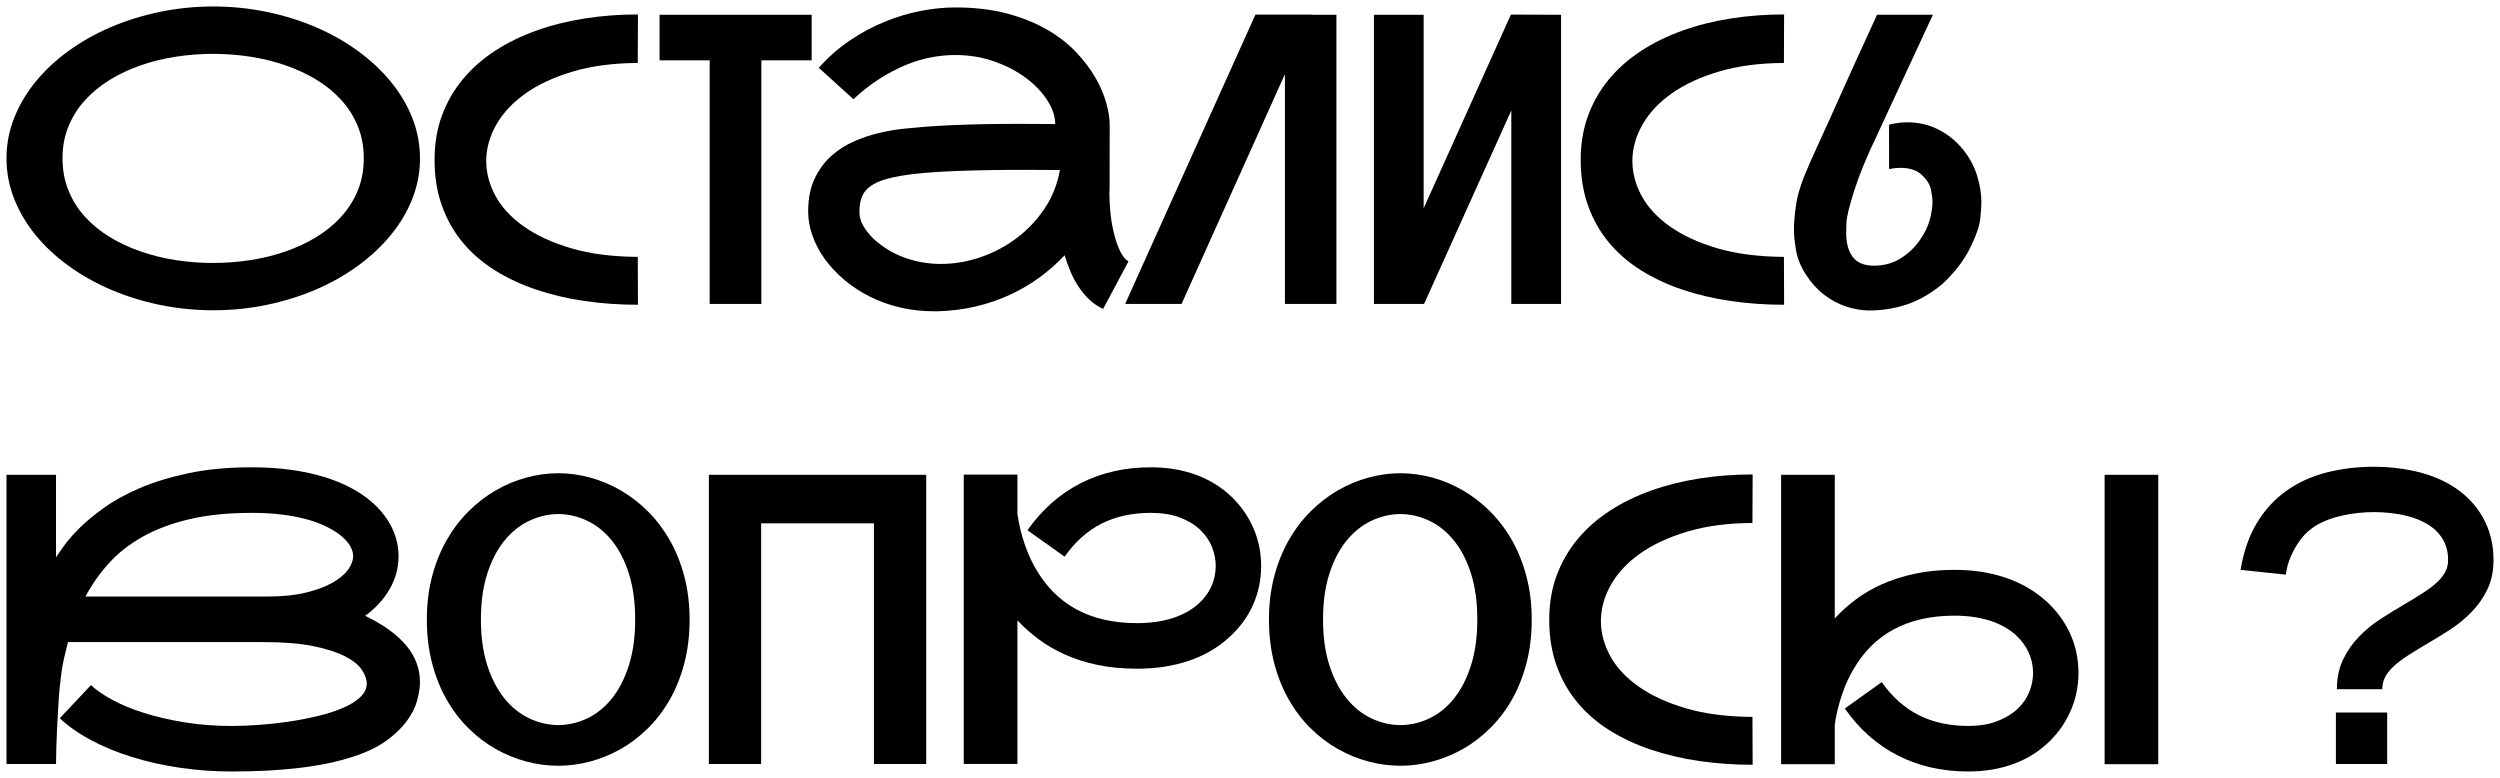 <?xml version="1.0" encoding="UTF-8"?> <svg xmlns="http://www.w3.org/2000/svg" viewBox="5440 4773 385.249 119.888"><path fill="rgb(0, 0, 0)" stroke="none" fill-opacity="1" stroke-width="1" stroke-opacity="1" alignment-baseline="baseline" baseline-shift="baseline" font-size-adjust="none" id="tSvg101ef9555ca" title="Path 2" d="M 5472.86 4774 C 5475.687 4774 5478.438 4774.28 5481.114 4774.835 C 5483.79 4775.392 5486.307 4776.176 5488.671 4777.19 C 5491.034 4778.204 5493.194 4779.425 5495.153 4780.853 C 5497.112 4782.282 5498.803 4783.864 5500.226 4785.595 C 5501.649 4787.329 5502.754 4789.191 5503.541 4791.188 C 5504.327 4793.185 5504.721 4795.258 5504.721 4797.406 C 5504.721 4799.554 5504.327 4801.627 5503.541 4803.624 C 5502.754 4805.621 5501.649 4807.483 5500.226 4809.217 C 5498.803 4810.951 5497.112 4812.53 5495.153 4813.959 C 5493.194 4815.387 5491.034 4816.608 5488.671 4817.622 C 5486.307 4818.636 5483.79 4819.42 5481.114 4819.978 C 5478.438 4820.535 5475.687 4820.812 5472.86 4820.812 C 5470.034 4820.812 5467.283 4820.532 5464.607 4819.978 C 5461.931 4819.42 5459.414 4818.636 5457.05 4817.622 C 5454.69 4816.608 5452.521 4815.387 5450.554 4813.959 C 5448.587 4812.53 5446.893 4810.951 5445.481 4809.217 C 5444.067 4807.483 5442.967 4805.621 5442.18 4803.624 C 5441.393 4801.627 5441 4799.554 5441 4797.406 C 5441 4795.258 5441.393 4793.185 5442.18 4791.188 C 5442.967 4789.191 5444.067 4787.329 5445.481 4785.595 C 5446.893 4783.862 5448.584 4782.282 5450.554 4780.853 C 5452.524 4779.425 5454.69 4778.204 5457.05 4777.19 C 5459.414 4776.176 5461.931 4775.392 5464.607 4774.835C 5467.283 4774.28 5470.034 4774 5472.86 4774Z M 5449.633 4797.409 C 5449.633 4799.193 5449.938 4800.834 5450.543 4802.333 C 5451.149 4803.834 5451.991 4805.181 5453.071 4806.377 C 5454.151 4807.573 5455.423 4808.618 5456.886 4809.508 C 5458.351 4810.402 5459.938 4811.144 5461.654 4811.743 C 5463.37 4812.34 5465.176 4812.788 5467.076 4813.082 C 5468.973 4813.376 5470.893 4813.522 5472.83 4813.522 C 5474.766 4813.522 5476.686 4813.376 5478.584 4813.082 C 5480.481 4812.788 5482.295 4812.343 5484.019 4811.743 C 5485.746 4811.147 5487.34 4810.396 5488.805 4809.494 C 5490.27 4808.593 5491.539 4807.545 5492.619 4806.349 C 5493.699 4805.153 5494.542 4803.812 5495.147 4802.322 C 5495.753 4800.832 5496.057 4799.196 5496.057 4797.412 C 5496.057 4795.608 5495.753 4793.961 5495.147 4792.471 C 5494.542 4790.981 5493.699 4789.64 5492.619 4788.444 C 5491.539 4787.248 5490.267 4786.206 5488.805 4785.312 C 5487.34 4784.422 5485.746 4783.677 5484.019 4783.077 C 5482.292 4782.481 5480.481 4782.033 5478.584 4781.739 C 5476.686 4781.444 5474.769 4781.299 5472.83 4781.299 C 5470.89 4781.299 5468.973 4781.447 5467.076 4781.739 C 5465.179 4782.033 5463.37 4782.478 5461.654 4783.077 C 5459.938 4783.677 5458.348 4784.425 5456.886 4785.326 C 5455.421 4786.228 5454.148 4787.276 5453.071 4788.472 C 5451.991 4789.668 5451.149 4791.009 5450.543 4792.499C 5449.935 4793.989 5449.633 4795.625 5449.633 4797.409Z" style=""></path><path fill="rgb(0, 0, 0)" stroke="none" fill-opacity="1" stroke-width="1" stroke-opacity="1" alignment-baseline="baseline" baseline-shift="baseline" font-size-adjust="none" id="tSvg272d18313c" title="Path 3" d="M 5538.309 4819.964 C 5535.482 4819.964 5532.747 4819.771 5530.102 4819.387 C 5527.457 4819.003 5524.973 4818.421 5522.652 4817.639 C 5520.33 4816.86 5518.21 4815.872 5516.293 4814.676 C 5514.373 4813.48 5512.724 4812.057 5511.34 4810.405 C 5509.956 4808.752 5508.881 4806.864 5508.114 4804.736 C 5507.347 4802.607 5506.964 4800.238 5506.964 4797.622 C 5506.964 4795.129 5507.347 4792.849 5508.114 4790.782 C 5508.881 4788.715 5509.956 4786.85 5511.34 4785.189 C 5512.724 4783.528 5514.373 4782.075 5516.293 4780.828 C 5518.21 4779.582 5520.33 4778.543 5522.652 4777.714 C 5524.973 4776.882 5527.457 4776.26 5530.102 4775.846 C 5532.747 4775.431 5535.482 4775.224 5538.309 4775.224 C 5538.298 4777.717 5538.288 4780.209 5538.278 4782.702 C 5534.502 4782.722 5531.165 4783.164 5528.269 4784.024 C 5525.372 4784.887 5522.945 4786.01 5520.986 4787.399 C 5519.027 4788.788 5517.537 4790.368 5516.519 4792.141 C 5515.5 4793.914 5514.97 4795.734 5514.928 4797.597 C 5514.928 4797.678 5514.928 4797.759 5514.928 4797.84 C 5514.928 4799.624 5515.391 4801.386 5516.32 4803.128 C 5517.25 4804.87 5518.687 4806.442 5520.637 4807.839 C 5522.585 4809.237 5525.029 4810.374 5527.967 4811.245 C 5530.906 4812.116 5534.343 4812.561 5538.281 4812.584C 5538.29 4815.044 5538.299 4817.504 5538.309 4819.964Z" style=""></path><path fill="rgb(0, 0, 0)" stroke="none" fill-opacity="1" stroke-width="1" stroke-opacity="1" alignment-baseline="baseline" baseline-shift="baseline" font-size-adjust="none" id="tSvg1005ef856" title="Path 4" d="M 5565.079 4775.277 C 5565.079 4777.618 5565.079 4779.958 5565.079 4782.299 C 5562.495 4782.299 5559.91 4782.299 5557.325 4782.299 C 5557.325 4794.813 5557.325 4807.327 5557.325 4819.841 C 5554.67 4819.841 5552.016 4819.841 5549.361 4819.841 C 5549.361 4807.327 5549.361 4794.813 5549.361 4782.299 C 5546.787 4782.299 5544.212 4782.299 5541.637 4782.299 C 5541.637 4779.958 5541.637 4777.618 5541.637 4775.277C 5549.451 4775.277 5557.265 4775.277 5565.079 4775.277Z" style=""></path><path fill="rgb(0, 0, 0)" stroke="none" fill-opacity="1" stroke-width="1" stroke-opacity="1" alignment-baseline="baseline" baseline-shift="baseline" font-size-adjust="none" id="tSvg13fb1335b42" title="Path 5" d="M 5610.992 4801.633 C 5610.973 4802.039 5610.961 4802.453 5610.961 4802.879 C 5610.961 4803.669 5611.006 4804.582 5611.098 4805.615 C 5611.19 4806.649 5611.366 4807.719 5611.628 4808.822 C 5611.891 4809.926 5612.214 4810.878 5612.596 4811.679 C 5612.979 4812.48 5613.414 4813.012 5613.9 4813.275 C 5612.597 4815.718 5611.295 4818.16 5609.993 4820.602 C 5609.206 4820.238 5608.503 4819.768 5607.889 4819.188 C 5607.272 4818.611 5606.723 4817.956 5606.237 4817.227 C 5605.752 4816.499 5605.333 4815.718 5604.982 4814.886 C 5604.627 4814.054 5604.32 4813.203 5604.058 4812.332 C 5602.908 4813.567 5601.625 4814.704 5600.213 4815.737 C 5598.798 4816.771 5597.269 4817.667 5595.625 4818.429 C 5593.979 4819.188 5592.232 4819.787 5590.385 4820.221 C 5588.538 4820.658 5586.604 4820.905 5584.587 4820.966 C 5584.324 4820.966 5584.073 4820.966 5583.831 4820.966 C 5582.134 4820.966 5580.46 4820.779 5578.802 4820.403 C 5577.148 4820.028 5575.577 4819.471 5574.092 4818.731 C 5572.608 4817.992 5571.277 4817.121 5570.094 4816.118 C 5568.913 4815.116 5567.909 4814.037 5567.08 4812.881 C 5566.251 4811.727 5565.621 4810.525 5565.188 4809.279 C 5564.753 4808.032 5564.538 4806.811 5564.538 4805.615 C 5564.538 4803.63 5564.867 4801.943 5565.523 4800.554 C 5566.179 4799.165 5567.027 4798 5568.068 4797.059 C 5569.109 4796.118 5570.278 4795.362 5571.581 4794.793 C 5572.884 4794.227 5574.184 4793.79 5575.487 4793.485 C 5576.791 4793.18 5578.021 4792.967 5579.182 4792.846 C 5580.343 4792.726 5581.305 4792.634 5582.075 4792.572 C 5582.217 4792.562 5582.358 4792.551 5582.5 4792.541 C 5583.73 4792.44 5585.15 4792.354 5586.755 4792.284 C 5588.359 4792.214 5590.05 4792.163 5591.828 4792.132 C 5593.605 4792.101 5595.416 4792.087 5597.263 4792.087 C 5599.111 4792.087 5600.894 4792.099 5602.61 4792.118 C 5602.61 4790.964 5602.216 4789.763 5601.429 4788.516 C 5600.643 4787.27 5599.563 4786.125 5598.19 4785.083 C 5596.817 4784.038 5595.187 4783.178 5593.298 4782.498 C 5591.409 4781.82 5589.375 4781.478 5587.196 4781.478 C 5585.985 4781.478 5584.737 4781.598 5583.457 4781.842 C 5582.173 4782.086 5580.873 4782.481 5579.55 4783.027 C 5578.228 4783.573 5576.891 4784.279 5575.538 4785.139 C 5574.184 4786.001 5572.842 4787.049 5571.508 4788.284 C 5569.732 4786.673 5567.955 4785.061 5566.179 4783.45 C 5567.633 4781.809 5569.231 4780.4 5570.978 4779.223 C 5572.725 4778.047 5574.522 4777.086 5576.369 4776.336 C 5578.216 4775.585 5580.064 4775.033 5581.911 4774.678 C 5583.758 4774.322 5585.519 4774.146 5587.196 4774.146 C 5590.184 4774.146 5592.849 4774.459 5595.19 4775.087 C 5597.531 4775.714 5599.585 4776.54 5601.354 4777.565 C 5603.12 4778.588 5604.613 4779.75 5605.835 4781.047 C 5607.058 4782.344 5608.051 4783.66 5608.818 4784.999 C 5609.586 4786.337 5610.141 4787.634 5610.484 4788.889 C 5610.827 4790.147 5611 4791.25 5611 4792.202 C 5611 4792.222 5610.986 4792.233 5610.956 4792.233 C 5610.925 4792.233 5610.911 4792.244 5610.911 4792.264 C 5610.942 4792.264 5610.973 4792.264 5611.003 4792.264C 5611.003 4795.387 5611.003 4798.51 5610.992 4801.633Z M 5574.589 4809.78 C 5576.062 4811.119 5577.689 4812.102 5579.464 4812.729 C 5581.241 4813.357 5583.077 4813.67 5584.975 4813.67 C 5587.034 4813.67 5589.074 4813.326 5591.091 4812.637 C 5593.109 4811.948 5594.961 4810.97 5596.65 4809.704 C 5598.335 4808.439 5599.775 4806.918 5600.966 4805.145 C 5602.158 4803.372 5602.945 4801.392 5603.327 4799.201 C 5601.611 4799.182 5599.819 4799.171 5597.953 4799.171 C 5596.086 4799.171 5594.253 4799.185 5592.456 4799.215 C 5590.659 4799.246 5588.954 4799.291 5587.338 4799.353 C 5585.722 4799.414 5584.311 4799.496 5583.097 4799.596 C 5582.945 4799.607 5582.794 4799.617 5582.642 4799.627 C 5580.602 4799.809 5578.928 4800.042 5577.614 4800.327 C 5576.302 4800.61 5575.261 4800.986 5574.494 4801.453 C 5573.727 4801.921 5573.191 4802.492 5572.89 4803.17 C 5572.585 4803.851 5572.435 4804.666 5572.435 4805.618 C 5572.435 4806.388 5572.633 4807.114 5573.026 4807.792C 5573.423 4808.469 5573.942 4809.13 5574.589 4809.78Z" style=""></path><path fill="rgb(0, 0, 0)" stroke="none" fill-opacity="1" stroke-width="1" stroke-opacity="1" alignment-baseline="baseline" baseline-shift="baseline" font-size-adjust="none" id="tSvg46970cd7a7" title="Path 6" d="M 5645.941 4775.277 C 5645.941 4790.132 5645.941 4804.986 5645.941 4819.841 C 5643.296 4819.841 5640.651 4819.841 5638.006 4819.841 C 5638.006 4808.036 5638.006 4796.232 5638.006 4784.427 C 5632.696 4796.232 5627.385 4808.036 5622.075 4819.841 C 5619.178 4819.841 5616.281 4819.841 5613.383 4819.841 C 5620.077 4804.976 5626.77 4790.111 5633.463 4775.246 C 5636.36 4775.246 5639.258 4775.246 5642.155 4775.246 C 5642.155 4775.257 5642.155 4775.267 5642.155 4775.277C 5643.417 4775.277 5644.679 4775.277 5645.941 4775.277Z" style=""></path><path fill="rgb(0, 0, 0)" stroke="none" fill-opacity="1" stroke-width="1" stroke-opacity="1" alignment-baseline="baseline" baseline-shift="baseline" font-size-adjust="none" id="tSvg2241cf8349" title="Path 7" d="M 5680.556 4775.277 C 5680.556 4790.132 5680.556 4804.986 5680.556 4819.841 C 5678.002 4819.841 5675.448 4819.841 5672.894 4819.841 C 5672.894 4809.901 5672.894 4799.961 5672.894 4790.02 C 5668.411 4799.961 5663.929 4809.901 5659.447 4819.841 C 5656.872 4819.841 5654.298 4819.841 5651.723 4819.841 C 5651.723 4804.986 5651.723 4790.132 5651.723 4775.277 C 5654.277 4775.277 5656.831 4775.277 5659.385 4775.277 C 5659.385 4785.217 5659.385 4795.157 5659.385 4805.097 C 5663.868 4795.147 5668.35 4785.197 5672.832 4775.246C 5675.407 4775.257 5677.981 4775.267 5680.556 4775.277Z" style=""></path><path fill="rgb(0, 0, 0)" stroke="none" fill-opacity="1" stroke-width="1" stroke-opacity="1" alignment-baseline="baseline" baseline-shift="baseline" font-size-adjust="none" id="tSvg12dee3b4d9c" title="Path 8" d="M 5714.93 4819.964 C 5712.104 4819.964 5709.369 4819.771 5706.724 4819.387 C 5704.079 4819.003 5701.595 4818.421 5699.274 4817.639 C 5696.952 4816.86 5694.831 4815.872 5692.914 4814.676 C 5690.995 4813.48 5689.346 4812.057 5687.962 4810.405 C 5686.578 4808.752 5685.503 4806.864 5684.736 4804.736 C 5683.969 4802.607 5683.586 4800.238 5683.586 4797.622 C 5683.586 4795.129 5683.969 4792.849 5684.736 4790.782 C 5685.503 4788.715 5686.578 4786.85 5687.962 4785.189 C 5689.346 4783.528 5690.995 4782.075 5692.914 4780.828 C 5694.831 4779.582 5696.952 4778.543 5699.274 4777.714 C 5701.595 4776.882 5704.079 4776.26 5706.724 4775.846 C 5709.369 4775.431 5712.104 4775.224 5714.93 4775.224 C 5714.92 4777.717 5714.91 4780.209 5714.9 4782.702 C 5711.124 4782.722 5707.787 4783.164 5704.891 4784.024 C 5701.994 4784.887 5699.567 4786.01 5697.608 4787.399 C 5695.649 4788.788 5694.159 4790.368 5693.14 4792.141 C 5692.122 4793.914 5691.592 4795.734 5691.55 4797.597 C 5691.55 4797.678 5691.55 4797.759 5691.55 4797.84 C 5691.55 4799.624 5692.013 4801.386 5692.942 4803.128 C 5693.872 4804.87 5695.309 4806.442 5697.259 4807.839 C 5699.207 4809.237 5701.651 4810.374 5704.589 4811.245 C 5707.528 4812.116 5710.965 4812.561 5714.903 4812.584C 5714.912 4815.044 5714.921 4817.504 5714.93 4819.964Z" style=""></path><path fill="rgb(0, 0, 0)" stroke="none" fill-opacity="1" stroke-width="1" stroke-opacity="1" alignment-baseline="baseline" baseline-shift="baseline" font-size-adjust="none" id="tSvgbc731c8c8a" title="Path 9" d="M 5731.103 4792.211 C 5732.072 4791.967 5733.012 4791.847 5733.919 4791.847 C 5735.635 4791.847 5737.225 4792.216 5738.688 4792.956 C 5740.153 4793.695 5741.397 4794.695 5742.427 4795.95 C 5743.456 4797.207 5744.199 4798.56 5744.653 4800.008 C 5745.108 4801.456 5745.334 4802.862 5745.334 4804.218 C 5745.334 4804.685 5745.278 4805.495 5745.167 4806.649 C 5745.055 4807.803 5744.519 4809.343 5743.562 4811.27 C 5742.603 4813.194 5741.174 4815.04 5739.276 4816.802 C 5737.499 4818.261 5735.688 4819.3 5733.841 4819.916 C 5731.994 4820.535 5730.06 4820.843 5728.04 4820.843 C 5726.909 4820.843 5725.738 4820.644 5724.527 4820.249 C 5723.315 4819.855 5722.174 4819.247 5721.106 4818.426 C 5720.034 4817.606 5719.102 4816.578 5718.304 4815.34 C 5717.506 4814.105 5716.995 4812.858 5716.775 4811.601 C 5716.552 4810.343 5716.443 4809.251 5716.443 4808.318 C 5716.443 4807.346 5716.56 4806.052 5716.792 4804.442 C 5717.023 4802.831 5717.726 4800.717 5718.896 4798.104 C 5719.381 4797.008 5719.906 4795.849 5720.469 4794.622 C 5721.036 4793.395 5721.605 4792.143 5722.18 4790.869 C 5722.755 4789.592 5723.327 4788.32 5723.89 4787.054 C 5724.457 4785.788 5725.001 4784.576 5725.525 4783.422 C 5726.756 4780.705 5727.998 4777.991 5729.251 4775.274 C 5732.119 4775.274 5734.988 4775.274 5737.856 4775.274 C 5734.938 4781.567 5732.021 4787.859 5729.103 4794.152 C 5727.629 4797.213 5726.502 4799.963 5725.726 4802.406 C 5724.948 4804.848 5724.549 4806.52 5724.529 4807.422 C 5724.51 4808.324 5724.499 4808.825 5724.499 4808.926 C 5724.499 4810.486 5724.836 4811.713 5725.514 4812.603 C 5726.19 4813.494 5727.275 4813.942 5728.771 4813.942 C 5730.305 4813.942 5731.667 4813.572 5732.859 4812.833 C 5734.05 4812.094 5735.038 4811.161 5735.828 4810.035 C 5736.614 4808.909 5737.139 4807.825 5737.401 4806.783 C 5737.664 4805.739 5737.795 4804.865 5737.795 4804.153 C 5737.795 4803.666 5737.719 4803.033 5737.569 4802.254 C 5737.418 4801.476 5736.952 4800.714 5736.176 4799.975 C 5735.398 4799.235 5734.293 4798.865 5732.861 4798.865 C 5732.337 4798.865 5731.751 4798.927 5731.106 4799.047C 5731.106 4796.769 5731.106 4794.49 5731.103 4792.211Z" style=""></path><path fill="rgb(0, 0, 0)" stroke="none" fill-opacity="1" stroke-width="1" stroke-opacity="1" alignment-baseline="baseline" baseline-shift="baseline" font-size-adjust="none" id="tSvga495181884" title="Path 10" d="M 5496.266 4867.902 C 5499.054 4869.241 5501.157 4870.756 5502.581 4872.448 C 5504.004 4874.14 5504.715 4876.03 5504.715 4878.117 C 5504.715 4878.968 5504.567 4879.92 5504.277 4880.974 C 5503.984 4882.027 5503.448 4883.083 5502.673 4884.136 C 5501.894 4885.189 5500.839 4886.197 5499.508 4887.161 C 5498.175 4888.124 5496.47 4888.939 5494.391 4889.608 C 5492.05 4890.379 5489.324 4890.95 5486.215 4891.325 C 5483.107 4891.701 5479.613 4891.888 5475.737 4891.888 C 5473.011 4891.888 5470.341 4891.695 5467.726 4891.311 C 5465.112 4890.925 5462.648 4890.373 5460.337 4889.653 C 5458.024 4888.933 5455.92 4888.068 5454.023 4887.054 C 5452.125 4886.04 5450.521 4884.917 5449.206 4883.679 C 5450.812 4881.977 5452.417 4880.275 5454.023 4878.573 C 5454.809 4879.324 5455.901 4880.077 5457.293 4880.839 C 5458.685 4881.598 5460.315 4882.273 5462.184 4882.861 C 5464.051 4883.449 5466.127 4883.931 5468.407 4884.307 C 5470.689 4884.682 5473.131 4884.869 5475.737 4884.869 C 5476.929 4884.869 5478.271 4884.819 5479.764 4884.718 C 5481.257 4884.617 5482.772 4884.455 5484.306 4884.231 C 5485.841 4884.01 5487.34 4883.724 5488.805 4883.379 C 5490.269 4883.035 5491.57 4882.626 5492.711 4882.147 C 5493.852 4881.671 5494.77 4881.114 5495.468 4880.475 C 5496.166 4879.836 5496.512 4879.122 5496.512 4878.332 C 5496.512 4877.663 5496.258 4876.954 5495.755 4876.204 C 5495.25 4875.453 5494.388 4874.764 5493.166 4874.137 C 5491.944 4873.509 5490.32 4872.986 5488.291 4872.571 C 5486.262 4872.157 5483.712 4871.947 5480.643 4871.947 C 5470.588 4871.947 5460.533 4871.947 5450.479 4871.947 C 5450.317 4872.596 5450.136 4873.336 5449.935 4874.165 C 5449.734 4874.997 5449.58 4875.798 5449.48 4876.565 C 5449.399 4877.192 5449.318 4877.879 5449.237 4878.618 C 5449.156 4879.357 5449.089 4880.122 5449.039 4880.912 C 5448.989 4881.702 5448.944 4882.492 5448.902 4883.284 C 5448.86 4884.074 5448.821 4884.836 5448.782 4885.564 C 5448.701 4887.267 5448.651 4888.989 5448.632 4890.732 C 5446.088 4890.732 5443.544 4890.732 5441 4890.732 C 5441 4875.876 5441 4861.021 5441 4846.165 C 5443.544 4846.165 5446.088 4846.165 5448.632 4846.165 C 5448.632 4850.401 5448.632 4854.637 5448.632 4858.872 C 5448.832 4858.59 5449.206 4858.052 5449.753 4857.262 C 5450.297 4856.472 5451.082 4855.559 5452.1 4854.526 C 5453.119 4853.492 5454.402 4852.419 5455.945 4851.305 C 5457.491 4850.19 5459.341 4849.168 5461.504 4848.235 C 5463.663 4847.302 5466.172 4846.532 5469.029 4845.924 C 5471.887 4845.317 5475.132 4845.011 5478.765 4845.011 C 5482.096 4845.011 5485.135 4845.325 5487.881 4845.952 C 5490.627 4846.58 5493.01 4847.504 5495.027 4848.72 C 5497.067 4849.955 5498.641 4851.439 5499.751 4853.173 C 5500.862 4854.907 5501.417 4856.755 5501.417 4858.721 C 5501.417 4860.483 5500.968 4862.155 5500.069 4863.737C 5499.168 4865.317 5497.901 4866.706 5496.266 4867.902Z M 5481.276 4864.922 C 5483.536 4864.922 5485.495 4864.721 5487.153 4864.314 C 5488.807 4863.908 5490.172 4863.401 5491.241 4862.794 C 5492.309 4862.186 5493.107 4861.516 5493.632 4860.788 C 5494.156 4860.06 5494.419 4859.371 5494.419 4858.721 C 5494.419 4858.032 5494.156 4857.343 5493.632 4856.654 C 5493.107 4855.965 5492.359 4855.327 5491.391 4854.739 C 5490.886 4854.433 5490.261 4854.12 5489.513 4853.797 C 5488.765 4853.473 5487.878 4853.178 5486.848 4852.915 C 5485.819 4852.652 5484.638 4852.439 5483.305 4852.277 C 5481.971 4852.114 5480.459 4852.033 5478.762 4852.033 C 5475.107 4852.033 5471.898 4852.363 5469.132 4853.022 C 5466.367 4853.68 5463.965 4854.587 5461.925 4855.741 C 5459.885 4856.895 5458.158 4858.259 5456.746 4859.83 C 5455.331 4861.402 5454.143 4863.099 5453.172 4864.922C 5462.54 4864.922 5471.908 4864.922 5481.276 4864.922Z" style=""></path><path fill="rgb(0, 0, 0)" stroke="none" fill-opacity="1" stroke-width="1" stroke-opacity="1" alignment-baseline="baseline" baseline-shift="baseline" font-size-adjust="none" id="tSvg6e745b64ba" title="Path 11" d="M 5526.036 4845.924 C 5527.672 4845.924 5529.307 4846.148 5530.942 4846.594 C 5532.577 4847.039 5534.148 4847.697 5535.652 4848.568 C 5537.156 4849.439 5538.554 4850.518 5539.846 4851.806 C 5541.138 4853.094 5542.26 4854.568 5543.208 4856.229 C 5544.157 4857.889 5544.905 4859.749 5545.449 4861.808 C 5545.993 4863.864 5546.267 4866.09 5546.267 4868.479 C 5546.267 4870.91 5545.993 4873.159 5545.449 4875.226 C 5544.905 4877.293 5544.157 4879.159 5543.208 4880.82 C 5542.26 4882.48 5541.138 4883.951 5539.846 4885.228 C 5538.554 4886.505 5537.156 4887.569 5535.652 4888.421 C 5534.148 4889.272 5532.577 4889.916 5530.942 4890.351 C 5529.307 4890.785 5527.672 4891.003 5526.036 4891.003 C 5524.401 4891.003 5522.76 4890.785 5521.114 4890.351 C 5519.468 4889.914 5517.894 4889.272 5516.39 4888.421 C 5514.886 4887.569 5513.488 4886.505 5512.196 4885.228 C 5510.904 4883.951 5509.782 4882.483 5508.834 4880.82 C 5507.885 4879.159 5507.137 4877.293 5506.593 4875.226 C 5506.049 4873.159 5505.776 4870.91 5505.776 4868.479 C 5505.776 4866.068 5506.049 4863.838 5506.593 4861.791 C 5507.137 4859.744 5507.885 4857.889 5508.834 4856.229 C 5509.782 4854.568 5510.904 4853.092 5512.196 4851.806 C 5513.488 4850.521 5514.886 4849.439 5516.39 4848.568 C 5517.894 4847.697 5519.468 4847.039 5521.114 4846.594C 5522.76 4846.146 5524.401 4845.924 5526.036 4845.924Z M 5526.036 4884.741 C 5527.63 4884.721 5529.145 4884.36 5530.579 4883.662 C 5532.013 4882.962 5533.269 4881.929 5534.349 4880.562 C 5535.429 4879.195 5536.288 4877.503 5536.924 4875.484 C 5537.561 4873.467 5537.879 4871.132 5537.879 4868.476 C 5537.879 4865.802 5537.561 4863.457 5536.924 4861.438 C 5536.288 4859.421 5535.429 4857.735 5534.349 4856.377 C 5533.269 4855.019 5532.011 4853.991 5530.579 4853.291 C 5529.145 4852.59 5527.63 4852.232 5526.036 4852.212 C 5524.44 4852.232 5522.922 4852.593 5521.48 4853.291 C 5520.037 4853.991 5518.77 4855.019 5517.679 4856.377 C 5516.588 4857.735 5515.72 4859.421 5515.076 4861.438 C 5514.428 4863.455 5514.108 4865.799 5514.108 4868.476 C 5514.108 4871.132 5514.431 4873.467 5515.076 4875.484 C 5515.72 4877.501 5516.591 4879.192 5517.679 4880.562 C 5518.77 4881.929 5520.037 4882.962 5521.48 4883.662C 5522.922 4884.363 5524.443 4884.721 5526.036 4884.741Z" style=""></path><path fill="rgb(0, 0, 0)" stroke="none" fill-opacity="1" stroke-width="1" stroke-opacity="1" alignment-baseline="baseline" baseline-shift="baseline" font-size-adjust="none" id="tSvgcbecb2911a" title="Path 12" d="M 5549.236 4846.165 C 5560.401 4846.165 5571.566 4846.165 5582.731 4846.165 C 5582.731 4861.02 5582.731 4875.874 5582.731 4890.729 C 5580.046 4890.729 5577.361 4890.729 5574.675 4890.729 C 5574.675 4878.367 5574.675 4866.005 5574.675 4853.643 C 5568.881 4853.643 5563.086 4853.643 5557.291 4853.643 C 5557.291 4866.005 5557.291 4878.367 5557.291 4890.729 C 5554.606 4890.729 5551.921 4890.729 5549.236 4890.729C 5549.236 4875.874 5549.236 4861.02 5549.236 4846.165Z" style=""></path><path fill="rgb(0, 0, 0)" stroke="none" fill-opacity="1" stroke-width="1" stroke-opacity="1" alignment-baseline="baseline" baseline-shift="baseline" font-size-adjust="none" id="tSvg157d710dd40" title="Path 13" d="M 5629.339 4871.274 C 5627.603 4872.854 5625.538 4874.047 5623.144 4874.845 C 5620.753 4875.646 5618.11 4876.047 5615.225 4876.047 C 5612.984 4876.047 5610.933 4875.848 5609.078 4875.453 C 5607.219 4875.058 5605.534 4874.515 5604.022 4873.826 C 5602.506 4873.137 5601.153 4872.342 5599.964 4871.44 C 5598.773 4870.538 5597.713 4869.591 5596.783 4868.597 C 5596.783 4875.973 5596.783 4883.35 5596.783 4890.726 C 5594.027 4890.726 5591.271 4890.726 5588.516 4890.726 C 5588.516 4875.862 5588.516 4860.998 5588.516 4846.134 C 5591.271 4846.134 5594.027 4846.134 5596.783 4846.134 C 5596.783 4848.151 5596.783 4850.168 5596.783 4852.184 C 5596.845 4852.548 5596.928 4853.036 5597.04 4853.643 C 5597.152 4854.251 5597.314 4854.926 5597.526 4855.666 C 5597.738 4856.405 5598.011 4857.195 5598.343 4858.038 C 5598.675 4858.878 5599.085 4859.724 5599.571 4860.575 C 5602.78 4866.211 5608.001 4869.025 5615.228 4869.025 C 5617.245 4869.025 5619.053 4868.773 5620.649 4868.266 C 5622.243 4867.759 5623.588 4867.02 5624.679 4866.048 C 5625.546 4865.278 5626.208 4864.39 5626.663 4863.387 C 5627.117 4862.385 5627.343 4861.326 5627.343 4860.211 C 5627.343 4859.22 5627.145 4858.237 5626.752 4857.262 C 5626.358 4856.287 5625.753 4855.414 5624.935 4854.632 C 5624.118 4853.853 5623.077 4853.223 5621.816 4852.747 C 5620.555 4852.271 5619.064 4852.033 5617.348 4852.033 C 5614.46 4852.033 5611.927 4852.585 5609.747 4853.691 C 5607.568 4854.795 5605.668 4856.492 5604.055 4858.783 C 5602.147 4857.425 5600.24 4856.068 5598.332 4854.711 C 5600.592 4851.509 5603.33 4849.092 5606.538 4847.459 C 5609.747 4845.829 5613.353 4845.011 5617.351 4845.011 C 5619.874 4845.011 5622.192 4845.398 5624.302 4846.165 C 5626.411 4846.936 5628.253 4848.081 5629.83 4849.599 C 5631.283 4851.019 5632.4 4852.635 5633.175 4854.447 C 5633.954 4856.262 5634.342 4858.181 5634.342 4860.208 C 5634.342 4862.357 5633.918 4864.373 5633.069 4866.258C 5632.221 4868.143 5630.974 4869.815 5629.339 4871.274Z" style=""></path><path fill="rgb(0, 0, 0)" stroke="none" fill-opacity="1" stroke-width="1" stroke-opacity="1" alignment-baseline="baseline" baseline-shift="baseline" font-size-adjust="none" id="tSvg90230b4db5" title="Path 14" d="M 5655.808 4845.924 C 5657.443 4845.924 5659.078 4846.148 5660.713 4846.594 C 5662.349 4847.039 5663.92 4847.697 5665.424 4848.568 C 5666.928 4849.439 5668.326 4850.518 5669.618 4851.806 C 5670.909 4853.094 5672.031 4854.568 5672.98 4856.229 C 5673.929 4857.889 5674.676 4859.749 5675.221 4861.808 C 5675.765 4863.864 5676.038 4866.09 5676.038 4868.479 C 5676.038 4870.91 5675.765 4873.159 5675.221 4875.226 C 5674.676 4877.293 5673.929 4879.159 5672.98 4880.82 C 5672.031 4882.48 5670.909 4883.951 5669.618 4885.228 C 5668.326 4886.505 5666.928 4887.569 5665.424 4888.421 C 5663.92 4889.272 5662.349 4889.916 5660.713 4890.351 C 5659.078 4890.785 5657.443 4891.003 5655.808 4891.003 C 5654.173 4891.003 5652.532 4890.785 5650.886 4890.351 C 5649.239 4889.914 5647.666 4889.272 5646.162 4888.421 C 5644.658 4887.569 5643.26 4886.505 5641.968 4885.228 C 5640.676 4883.951 5639.554 4882.483 5638.605 4880.82 C 5637.657 4879.159 5636.909 4877.293 5636.365 4875.226 C 5635.821 4873.159 5635.547 4870.91 5635.547 4868.479 C 5635.547 4866.068 5635.821 4863.838 5636.365 4861.791 C 5636.909 4859.744 5637.657 4857.889 5638.605 4856.229 C 5639.554 4854.568 5640.676 4853.092 5641.968 4851.806 C 5643.26 4850.521 5644.658 4849.439 5646.162 4848.568 C 5647.666 4847.697 5649.239 4847.039 5650.886 4846.594C 5652.532 4846.146 5654.173 4845.924 5655.808 4845.924Z M 5655.808 4884.741 C 5657.401 4884.721 5658.916 4884.36 5660.351 4883.662 C 5661.785 4882.962 5663.041 4881.929 5664.121 4880.562 C 5665.2 4879.195 5666.06 4877.503 5666.696 4875.484 C 5667.332 4873.467 5667.65 4871.132 5667.65 4868.476 C 5667.65 4865.802 5667.332 4863.457 5666.696 4861.438 C 5666.06 4859.421 5665.2 4857.735 5664.121 4856.377 C 5663.041 4855.019 5661.782 4853.991 5660.351 4853.291 C 5658.916 4852.59 5657.401 4852.232 5655.808 4852.212 C 5654.212 4852.232 5652.694 4852.593 5651.251 4853.291 C 5649.809 4853.991 5648.542 4855.019 5647.451 4856.377 C 5646.36 4857.735 5645.492 4859.421 5644.847 4861.438 C 5644.2 4863.455 5643.879 4865.799 5643.879 4868.476 C 5643.879 4871.132 5644.203 4873.467 5644.847 4875.484 C 5645.492 4877.501 5646.363 4879.192 5647.451 4880.562 C 5648.542 4881.929 5649.809 4882.962 5651.251 4883.662C 5652.694 4884.363 5654.215 4884.721 5655.808 4884.741Z" style=""></path><path fill="rgb(0, 0, 0)" stroke="none" fill-opacity="1" stroke-width="1" stroke-opacity="1" alignment-baseline="baseline" baseline-shift="baseline" font-size-adjust="none" id="tSvg1142d2138dc" title="Path 15" d="M 5710.081 4890.852 C 5707.254 4890.852 5704.519 4890.659 5701.874 4890.275 C 5699.229 4889.891 5696.745 4889.309 5694.424 4888.527 C 5692.102 4887.749 5689.982 4886.76 5688.065 4885.564 C 5686.145 4884.368 5684.496 4882.945 5683.112 4881.293 C 5681.728 4879.64 5680.653 4877.753 5679.886 4875.624 C 5679.119 4873.495 5678.736 4871.126 5678.736 4868.51 C 5678.736 4866.017 5679.119 4863.737 5679.886 4861.67 C 5680.653 4859.604 5681.728 4857.738 5683.112 4856.077 C 5684.496 4854.416 5686.145 4852.963 5688.065 4851.716 C 5689.982 4850.47 5692.102 4849.431 5694.424 4848.602 C 5696.745 4847.77 5699.229 4847.148 5701.874 4846.734 C 5704.519 4846.319 5707.254 4846.112 5710.081 4846.112 C 5710.07 4848.605 5710.06 4851.097 5710.05 4853.59 C 5706.275 4853.61 5702.937 4854.052 5700.041 4854.912 C 5697.145 4855.775 5694.717 4856.898 5692.758 4858.287 C 5690.799 4859.676 5689.309 4861.256 5688.291 4863.029 C 5687.272 4864.802 5686.742 4866.622 5686.7 4868.485 C 5686.7 4868.566 5686.7 4868.647 5686.7 4868.728 C 5686.7 4870.513 5687.163 4872.274 5688.093 4874.016 C 5689.022 4875.758 5690.459 4877.33 5692.409 4878.727 C 5694.357 4880.125 5696.801 4881.262 5699.74 4882.133 C 5702.678 4883.004 5706.116 4883.449 5710.053 4883.472C 5710.062 4885.932 5710.071 4888.392 5710.081 4890.852Z" style=""></path><path fill="rgb(0, 0, 0)" stroke="none" fill-opacity="1" stroke-width="1" stroke-opacity="1" alignment-baseline="baseline" baseline-shift="baseline" font-size-adjust="none" id="tSvg23b3308f8d" title="Path 16" d="M 5755.296 4865.622 C 5756.911 4867.082 5758.148 4868.754 5759.004 4870.639 C 5759.864 4872.524 5760.291 4874.54 5760.291 4876.688 C 5760.291 4878.716 5759.903 4880.635 5759.124 4882.45 C 5758.346 4884.264 5757.232 4885.881 5755.779 4887.298 C 5754.205 4888.819 5752.36 4889.964 5750.251 4890.732 C 5748.141 4891.502 5745.825 4891.885 5743.3 4891.885 C 5739.301 4891.885 5735.699 4891.07 5732.487 4889.438 C 5729.278 4887.807 5726.541 4885.39 5724.281 4882.186 C 5726.178 4880.829 5728.076 4879.471 5729.973 4878.114 C 5731.589 4880.405 5733.492 4882.102 5735.682 4883.206 C 5737.873 4884.309 5740.412 4884.864 5743.3 4884.864 C 5745.016 4884.864 5746.506 4884.62 5747.767 4884.136 C 5749.029 4883.648 5750.069 4883.021 5750.887 4882.251 C 5751.705 4881.481 5752.31 4880.609 5752.704 4879.638 C 5753.097 4878.666 5753.295 4877.683 5753.295 4876.688 C 5753.295 4875.574 5753.063 4874.515 5752.597 4873.512 C 5752.131 4872.51 5751.476 4871.622 5750.63 4870.851 C 5749.539 4869.88 5748.197 4869.14 5746.604 4868.633 C 5745.008 4868.126 5743.202 4867.874 5741.182 4867.874 C 5733.933 4867.874 5728.715 4870.681 5725.525 4876.293 C 5725.04 4877.145 5724.632 4877.991 5724.298 4878.831 C 5723.966 4879.671 5723.692 4880.467 5723.48 4881.217 C 5723.268 4881.968 5723.101 4882.646 5722.981 4883.253 C 5722.861 4883.861 5722.78 4884.349 5722.738 4884.713 C 5722.738 4886.729 5722.738 4888.746 5722.738 4890.762 C 5719.982 4890.762 5717.226 4890.762 5714.47 4890.762 C 5714.47 4875.897 5714.47 4861.031 5714.47 4846.165 C 5717.226 4846.165 5719.982 4846.165 5722.738 4846.165 C 5722.738 4853.542 5722.738 4860.918 5722.738 4868.294 C 5723.667 4867.28 5724.727 4866.323 5725.919 4865.421 C 5727.11 4864.519 5728.464 4863.729 5729.976 4863.048 C 5731.491 4862.371 5733.177 4861.827 5735.035 4861.421 C 5736.893 4861.015 5738.941 4860.813 5741.182 4860.813 C 5744.07 4860.813 5746.704 4861.22 5749.087 4862.029C 5751.467 4862.844 5753.538 4864.04 5755.296 4865.622Z M 5772.588 4846.165 C 5772.588 4861.03 5772.588 4875.895 5772.588 4890.76 C 5769.832 4890.76 5767.076 4890.76 5764.32 4890.76 C 5764.32 4875.895 5764.32 4861.03 5764.32 4846.165C 5767.076 4846.165 5769.832 4846.165 5772.588 4846.165Z" style=""></path><path fill="rgb(0, 0, 0)" stroke="none" fill-opacity="1" stroke-width="1" stroke-opacity="1" alignment-baseline="baseline" baseline-shift="baseline" font-size-adjust="none" id="tSvg1882e011e39" title="Path 17" d="M 5817.616 4847.717 C 5819.756 4848.994 5821.397 4850.624 5822.538 4852.61 C 5823.679 4854.596 5824.249 4856.825 5824.249 4859.298 C 5824.249 4861.021 5823.93 4862.536 5823.294 4863.844 C 5822.658 4865.152 5821.84 4866.317 5820.841 4867.339 C 5819.843 4868.362 5818.738 4869.266 5817.527 4870.045 C 5816.316 4870.826 5815.135 4871.549 5813.983 4872.218 C 5812.911 4872.846 5811.954 4873.434 5811.106 4873.98 C 5810.258 4874.526 5809.535 4875.069 5808.941 4875.607 C 5808.346 4876.145 5807.891 4876.702 5807.579 4877.279 C 5807.266 4877.856 5807.11 4878.5 5807.11 4879.209 C 5804.778 4879.209 5802.446 4879.209 5800.115 4879.209 C 5800.115 4877.467 5800.438 4875.932 5801.083 4874.605 C 5801.727 4873.277 5802.551 4872.101 5803.55 4871.078 C 5804.549 4870.056 5805.659 4869.149 5806.881 4868.359 C 5808.103 4867.569 5809.289 4866.838 5810.439 4866.171 C 5811.508 4865.544 5812.462 4864.961 5813.302 4864.424 C 5814.139 4863.886 5814.851 4863.354 5815.437 4862.827 C 5816.023 4862.301 5816.472 4861.755 5816.784 4861.186 C 5817.097 4860.62 5817.253 4859.99 5817.253 4859.301 C 5817.253 4858.31 5817.08 4857.436 5816.74 4856.688 C 5816.396 4855.937 5815.93 4855.29 5815.347 4854.741 C 5814.761 4854.195 5814.092 4853.739 5813.333 4853.375 C 5812.576 4853.01 5811.773 4852.722 5810.925 4852.509 C 5810.076 4852.296 5809.217 4852.145 5808.349 4852.053 C 5807.481 4851.96 5806.652 4851.915 5805.866 4851.915 C 5804.211 4851.915 5802.615 4852.083 5801.08 4852.417 C 5799.545 4852.75 5798.253 4853.212 5797.204 4853.8 C 5796.133 4854.408 5795.271 4855.147 5794.615 4856.018 C 5793.959 4856.89 5793.454 4857.735 5793.1 4858.556 C 5792.745 4859.377 5792.514 4860.077 5792.402 4860.654 C 5792.29 4861.231 5792.235 4861.53 5792.235 4861.55 C 5789.913 4861.307 5787.591 4861.065 5785.27 4860.822 C 5785.733 4858.004 5786.573 4855.593 5787.784 4853.587 C 5788.995 4851.582 5790.505 4849.935 5792.313 4848.647 C 5794.118 4847.361 5796.175 4846.417 5798.477 4845.821 C 5800.779 4845.224 5803.251 4844.925 5805.896 4844.925 C 5807.975 4844.925 5810.029 4845.149 5812.06 4845.594C 5814.089 4846.034 5815.942 4846.745 5817.616 4847.717Z M 5799.961 4882.797 C 5802.596 4882.797 5805.231 4882.797 5807.866 4882.797 C 5807.866 4885.442 5807.866 4888.087 5807.866 4890.732 C 5805.231 4890.732 5802.596 4890.732 5799.961 4890.732C 5799.961 4888.087 5799.961 4885.442 5799.961 4882.797Z" style=""></path><defs> </defs></svg> 